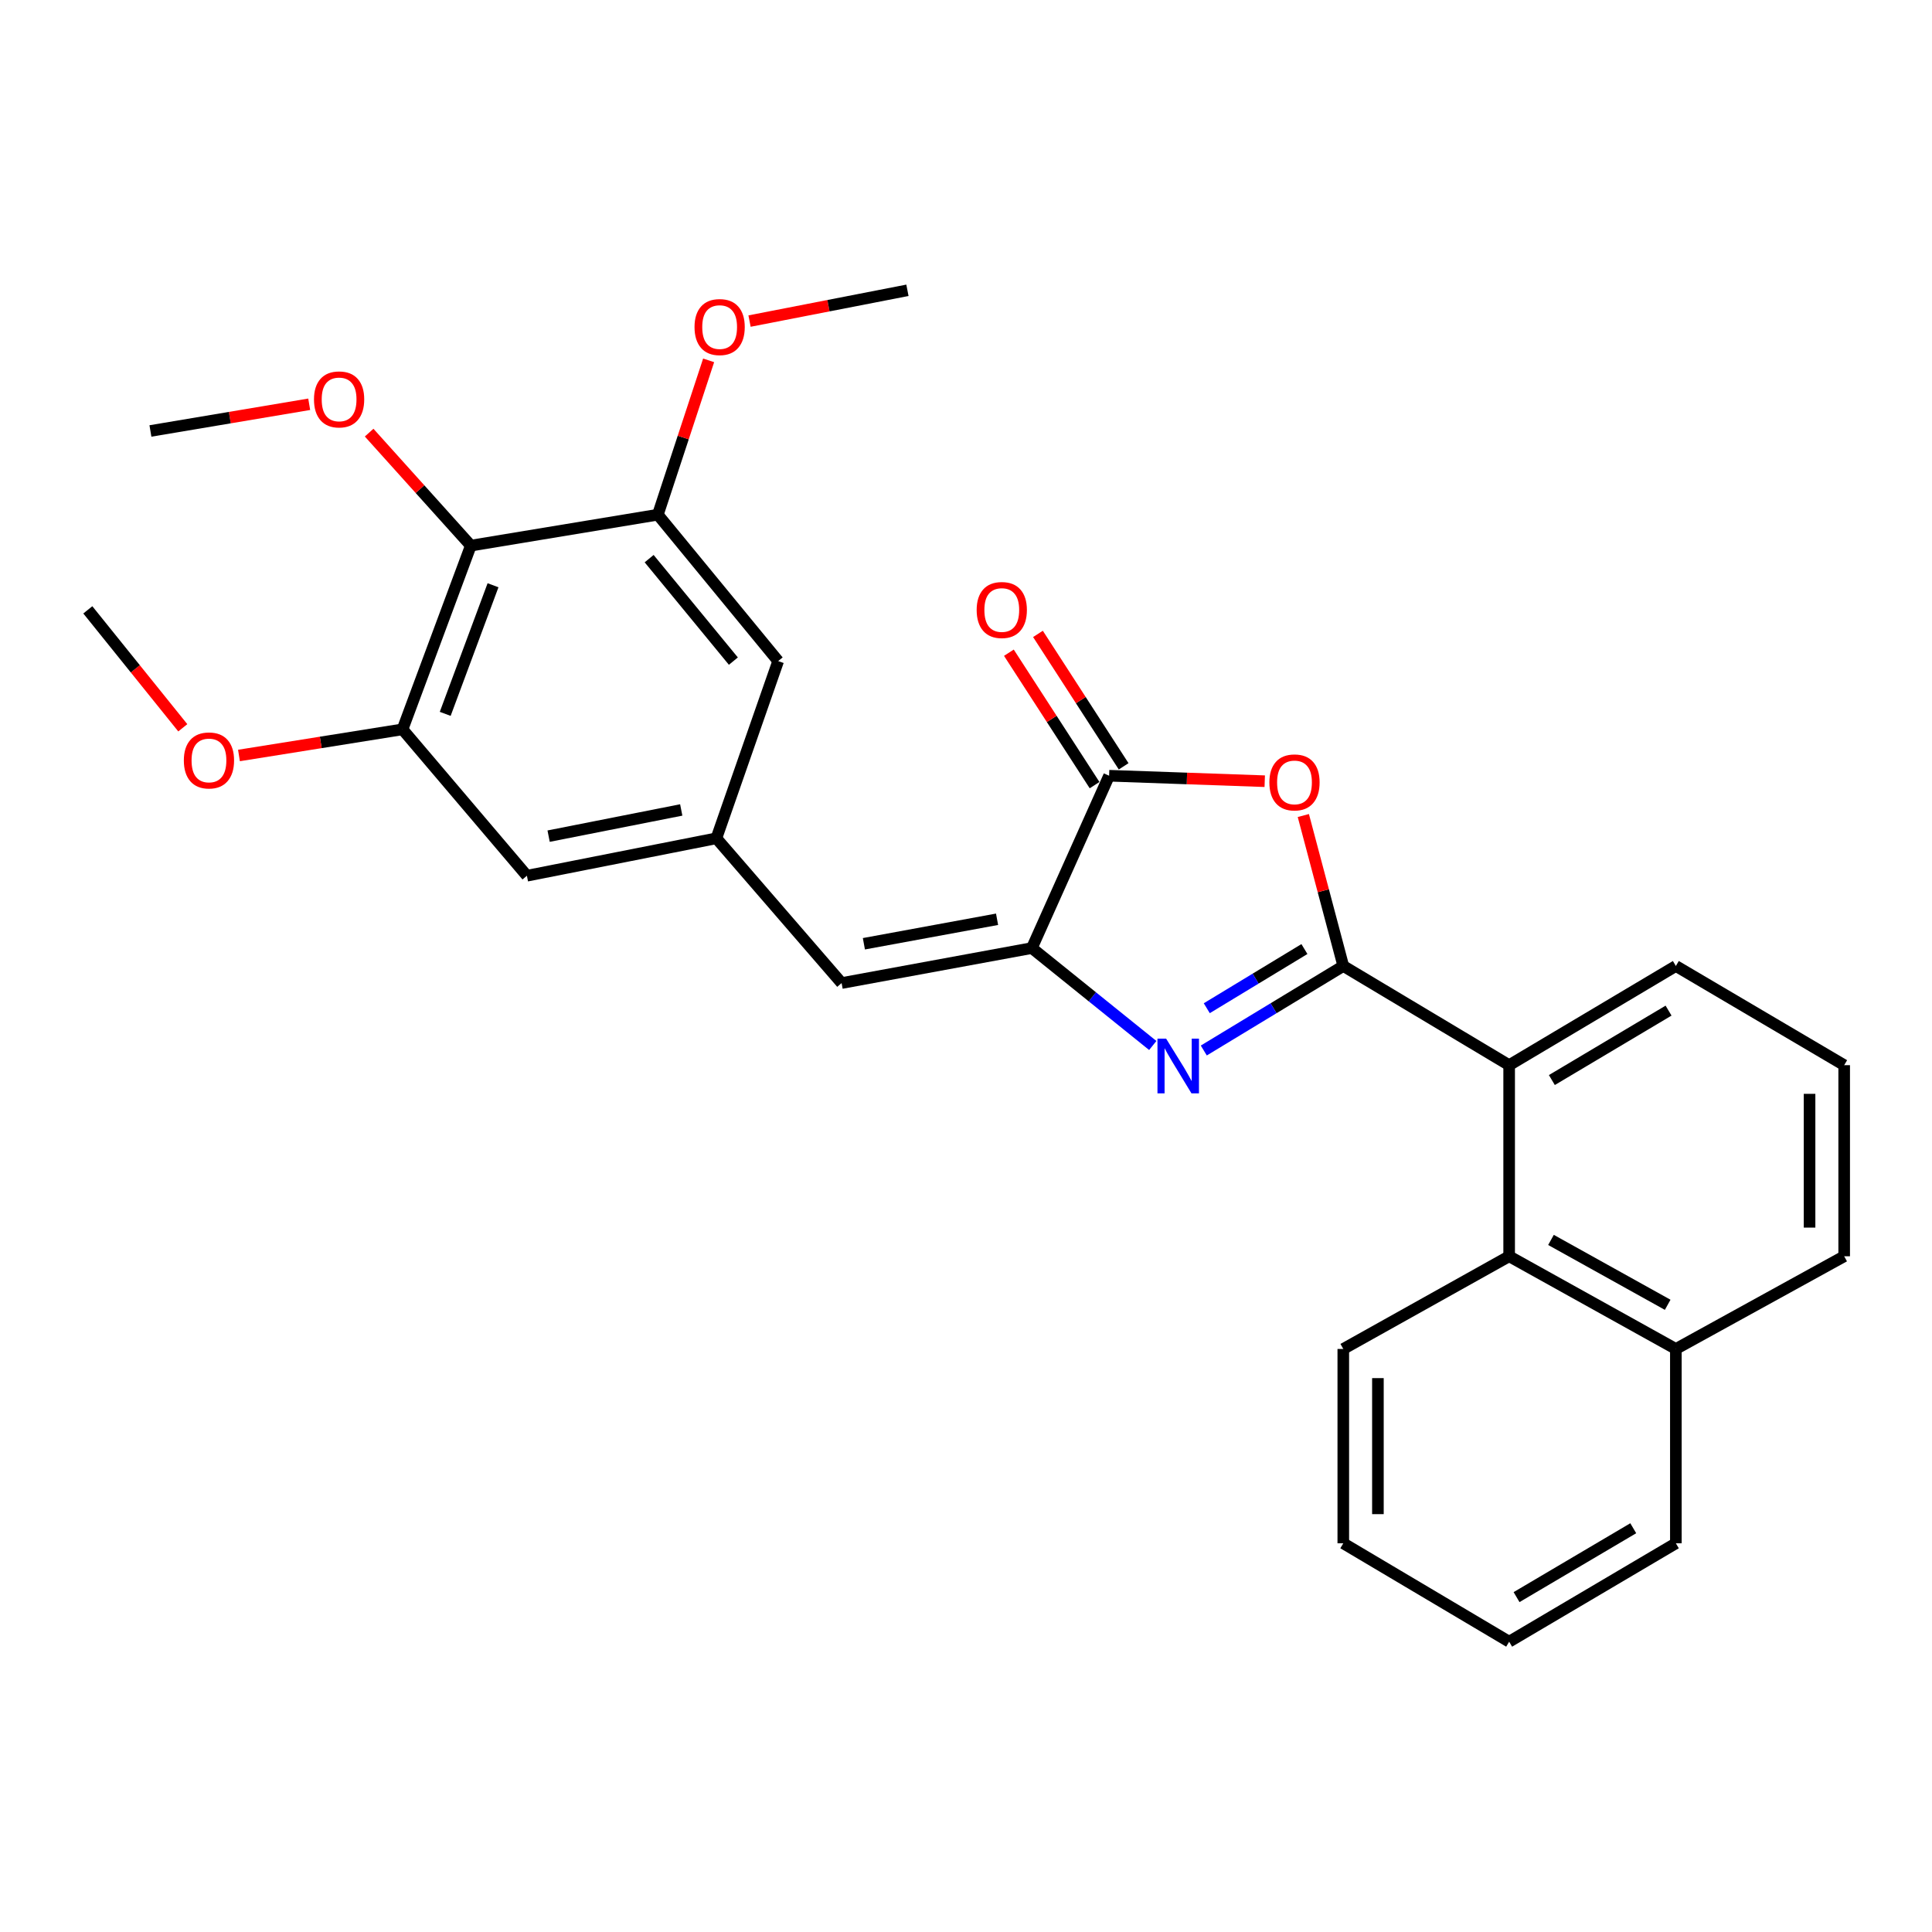 <?xml version='1.0' encoding='iso-8859-1'?>
<svg version='1.1' baseProfile='full'
              xmlns='http://www.w3.org/2000/svg'
                      xmlns:rdkit='http://www.rdkit.org/xml'
                      xmlns:xlink='http://www.w3.org/1999/xlink'
                  xml:space='preserve'
width='1000px' height='1000px' viewBox='0 0 1000 1000'>
<!-- END OF HEADER -->
<rect style='opacity:1.0;fill:#FFFFFF;stroke:none' width='1000' height='1000' x='0' y='0'> </rect>
<path class='bond-0' d='M 695.284,499.99 L 659.183,521.865' style='fill:none;fill-rule:evenodd;stroke:#000000;stroke-width:6px;stroke-linecap:butt;stroke-linejoin:miter;stroke-opacity:1' />
<path class='bond-0' d='M 659.183,521.865 L 623.081,543.74' style='fill:none;fill-rule:evenodd;stroke:#0000FF;stroke-width:6px;stroke-linecap:butt;stroke-linejoin:miter;stroke-opacity:1' />
<path class='bond-0' d='M 675.167,491.226 L 649.896,506.538' style='fill:none;fill-rule:evenodd;stroke:#000000;stroke-width:6px;stroke-linecap:butt;stroke-linejoin:miter;stroke-opacity:1' />
<path class='bond-0' d='M 649.896,506.538 L 624.625,521.851' style='fill:none;fill-rule:evenodd;stroke:#0000FF;stroke-width:6px;stroke-linecap:butt;stroke-linejoin:miter;stroke-opacity:1' />
<path class='bond-1' d='M 695.284,499.99 L 684.942,461.051' style='fill:none;fill-rule:evenodd;stroke:#000000;stroke-width:6px;stroke-linecap:butt;stroke-linejoin:miter;stroke-opacity:1' />
<path class='bond-1' d='M 684.942,461.051 L 674.6,422.111' style='fill:none;fill-rule:evenodd;stroke:#FF0000;stroke-width:6px;stroke-linecap:butt;stroke-linejoin:miter;stroke-opacity:1' />
<path class='bond-4' d='M 695.284,499.99 L 781.134,551.332' style='fill:none;fill-rule:evenodd;stroke:#000000;stroke-width:6px;stroke-linecap:butt;stroke-linejoin:miter;stroke-opacity:1' />
<path class='bond-2' d='M 596.671,541.147 L 565.38,515.934' style='fill:none;fill-rule:evenodd;stroke:#0000FF;stroke-width:6px;stroke-linecap:butt;stroke-linejoin:miter;stroke-opacity:1' />
<path class='bond-2' d='M 565.38,515.934 L 534.089,490.721' style='fill:none;fill-rule:evenodd;stroke:#000000;stroke-width:6px;stroke-linecap:butt;stroke-linejoin:miter;stroke-opacity:1' />
<path class='bond-3' d='M 654.626,404.35 L 614.349,402.933' style='fill:none;fill-rule:evenodd;stroke:#FF0000;stroke-width:6px;stroke-linecap:butt;stroke-linejoin:miter;stroke-opacity:1' />
<path class='bond-3' d='M 614.349,402.933 L 574.072,401.516' style='fill:none;fill-rule:evenodd;stroke:#000000;stroke-width:6px;stroke-linecap:butt;stroke-linejoin:miter;stroke-opacity:1' />
<path class='bond-6' d='M 534.089,490.721 L 435.615,508.831' style='fill:none;fill-rule:evenodd;stroke:#000000;stroke-width:6px;stroke-linecap:butt;stroke-linejoin:miter;stroke-opacity:1' />
<path class='bond-6' d='M 516.077,475.813 L 447.145,488.489' style='fill:none;fill-rule:evenodd;stroke:#000000;stroke-width:6px;stroke-linecap:butt;stroke-linejoin:miter;stroke-opacity:1' />
<path class='bond-28' d='M 534.089,490.721 L 574.072,401.516' style='fill:none;fill-rule:evenodd;stroke:#000000;stroke-width:6px;stroke-linecap:butt;stroke-linejoin:miter;stroke-opacity:1' />
<path class='bond-13' d='M 581.595,396.649 L 559.42,362.378' style='fill:none;fill-rule:evenodd;stroke:#000000;stroke-width:6px;stroke-linecap:butt;stroke-linejoin:miter;stroke-opacity:1' />
<path class='bond-13' d='M 559.42,362.378 L 537.245,328.106' style='fill:none;fill-rule:evenodd;stroke:#FF0000;stroke-width:6px;stroke-linecap:butt;stroke-linejoin:miter;stroke-opacity:1' />
<path class='bond-13' d='M 566.549,406.384 L 544.374,372.113' style='fill:none;fill-rule:evenodd;stroke:#000000;stroke-width:6px;stroke-linecap:butt;stroke-linejoin:miter;stroke-opacity:1' />
<path class='bond-13' d='M 544.374,372.113 L 522.199,337.841' style='fill:none;fill-rule:evenodd;stroke:#FF0000;stroke-width:6px;stroke-linecap:butt;stroke-linejoin:miter;stroke-opacity:1' />
<path class='bond-10' d='M 781.134,551.332 L 781.134,650.244' style='fill:none;fill-rule:evenodd;stroke:#000000;stroke-width:6px;stroke-linecap:butt;stroke-linejoin:miter;stroke-opacity:1' />
<path class='bond-18' d='M 781.134,551.332 L 867.422,499.99' style='fill:none;fill-rule:evenodd;stroke:#000000;stroke-width:6px;stroke-linecap:butt;stroke-linejoin:miter;stroke-opacity:1' />
<path class='bond-18' d='M 803.241,559.032 L 863.642,523.092' style='fill:none;fill-rule:evenodd;stroke:#000000;stroke-width:6px;stroke-linecap:butt;stroke-linejoin:miter;stroke-opacity:1' />
<path class='bond-5' d='M 243.696,282.414 L 208.343,377.513' style='fill:none;fill-rule:evenodd;stroke:#000000;stroke-width:6px;stroke-linecap:butt;stroke-linejoin:miter;stroke-opacity:1' />
<path class='bond-5' d='M 255.19,302.924 L 230.443,369.493' style='fill:none;fill-rule:evenodd;stroke:#000000;stroke-width:6px;stroke-linecap:butt;stroke-linejoin:miter;stroke-opacity:1' />
<path class='bond-15' d='M 243.696,282.414 L 217.381,253.171' style='fill:none;fill-rule:evenodd;stroke:#000000;stroke-width:6px;stroke-linecap:butt;stroke-linejoin:miter;stroke-opacity:1' />
<path class='bond-15' d='M 217.381,253.171 L 191.066,223.928' style='fill:none;fill-rule:evenodd;stroke:#FF0000;stroke-width:6px;stroke-linecap:butt;stroke-linejoin:miter;stroke-opacity:1' />
<path class='bond-31' d='M 243.696,282.414 L 340.497,266.405' style='fill:none;fill-rule:evenodd;stroke:#000000;stroke-width:6px;stroke-linecap:butt;stroke-linejoin:miter;stroke-opacity:1' />
<path class='bond-9' d='M 435.615,508.831 L 370.793,433.903' style='fill:none;fill-rule:evenodd;stroke:#000000;stroke-width:6px;stroke-linecap:butt;stroke-linejoin:miter;stroke-opacity:1' />
<path class='bond-7' d='M 340.497,266.405 L 402.781,342.179' style='fill:none;fill-rule:evenodd;stroke:#000000;stroke-width:6px;stroke-linecap:butt;stroke-linejoin:miter;stroke-opacity:1' />
<path class='bond-7' d='M 335.995,289.151 L 379.594,342.193' style='fill:none;fill-rule:evenodd;stroke:#000000;stroke-width:6px;stroke-linecap:butt;stroke-linejoin:miter;stroke-opacity:1' />
<path class='bond-16' d='M 340.497,266.405 L 353.641,226.465' style='fill:none;fill-rule:evenodd;stroke:#000000;stroke-width:6px;stroke-linecap:butt;stroke-linejoin:miter;stroke-opacity:1' />
<path class='bond-16' d='M 353.641,226.465 L 366.786,186.524' style='fill:none;fill-rule:evenodd;stroke:#FF0000;stroke-width:6px;stroke-linecap:butt;stroke-linejoin:miter;stroke-opacity:1' />
<path class='bond-8' d='M 208.343,377.513 L 272.727,453.277' style='fill:none;fill-rule:evenodd;stroke:#000000;stroke-width:6px;stroke-linecap:butt;stroke-linejoin:miter;stroke-opacity:1' />
<path class='bond-17' d='M 208.343,377.513 L 166.018,384.276' style='fill:none;fill-rule:evenodd;stroke:#000000;stroke-width:6px;stroke-linecap:butt;stroke-linejoin:miter;stroke-opacity:1' />
<path class='bond-17' d='M 166.018,384.276 L 123.693,391.039' style='fill:none;fill-rule:evenodd;stroke:#FF0000;stroke-width:6px;stroke-linecap:butt;stroke-linejoin:miter;stroke-opacity:1' />
<path class='bond-11' d='M 370.793,433.903 L 402.781,342.179' style='fill:none;fill-rule:evenodd;stroke:#000000;stroke-width:6px;stroke-linecap:butt;stroke-linejoin:miter;stroke-opacity:1' />
<path class='bond-12' d='M 370.793,433.903 L 272.727,453.277' style='fill:none;fill-rule:evenodd;stroke:#000000;stroke-width:6px;stroke-linecap:butt;stroke-linejoin:miter;stroke-opacity:1' />
<path class='bond-12' d='M 352.61,419.228 L 283.964,432.79' style='fill:none;fill-rule:evenodd;stroke:#000000;stroke-width:6px;stroke-linecap:butt;stroke-linejoin:miter;stroke-opacity:1' />
<path class='bond-14' d='M 781.134,650.244 L 867.422,698.221' style='fill:none;fill-rule:evenodd;stroke:#000000;stroke-width:6px;stroke-linecap:butt;stroke-linejoin:miter;stroke-opacity:1' />
<path class='bond-14' d='M 802.786,641.778 L 863.187,675.363' style='fill:none;fill-rule:evenodd;stroke:#000000;stroke-width:6px;stroke-linecap:butt;stroke-linejoin:miter;stroke-opacity:1' />
<path class='bond-19' d='M 781.134,650.244 L 695.284,698.221' style='fill:none;fill-rule:evenodd;stroke:#000000;stroke-width:6px;stroke-linecap:butt;stroke-linejoin:miter;stroke-opacity:1' />
<path class='bond-22' d='M 867.422,698.221 L 867.422,798.806' style='fill:none;fill-rule:evenodd;stroke:#000000;stroke-width:6px;stroke-linecap:butt;stroke-linejoin:miter;stroke-opacity:1' />
<path class='bond-29' d='M 867.422,698.221 L 954.545,650.244' style='fill:none;fill-rule:evenodd;stroke:#000000;stroke-width:6px;stroke-linecap:butt;stroke-linejoin:miter;stroke-opacity:1' />
<path class='bond-23' d='M 160.042,209.252 L 118.952,216.16' style='fill:none;fill-rule:evenodd;stroke:#FF0000;stroke-width:6px;stroke-linecap:butt;stroke-linejoin:miter;stroke-opacity:1' />
<path class='bond-23' d='M 118.952,216.16 L 77.861,223.067' style='fill:none;fill-rule:evenodd;stroke:#000000;stroke-width:6px;stroke-linecap:butt;stroke-linejoin:miter;stroke-opacity:1' />
<path class='bond-24' d='M 387.961,166.19 L 428.823,158.225' style='fill:none;fill-rule:evenodd;stroke:#FF0000;stroke-width:6px;stroke-linecap:butt;stroke-linejoin:miter;stroke-opacity:1' />
<path class='bond-24' d='M 428.823,158.225 L 469.684,150.26' style='fill:none;fill-rule:evenodd;stroke:#000000;stroke-width:6px;stroke-linecap:butt;stroke-linejoin:miter;stroke-opacity:1' />
<path class='bond-25' d='M 94.613,376.703 L 70.034,346.18' style='fill:none;fill-rule:evenodd;stroke:#FF0000;stroke-width:6px;stroke-linecap:butt;stroke-linejoin:miter;stroke-opacity:1' />
<path class='bond-25' d='M 70.034,346.18 L 45.455,315.657' style='fill:none;fill-rule:evenodd;stroke:#000000;stroke-width:6px;stroke-linecap:butt;stroke-linejoin:miter;stroke-opacity:1' />
<path class='bond-20' d='M 867.422,499.99 L 954.545,551.332' style='fill:none;fill-rule:evenodd;stroke:#000000;stroke-width:6px;stroke-linecap:butt;stroke-linejoin:miter;stroke-opacity:1' />
<path class='bond-26' d='M 695.284,698.221 L 695.284,798.806' style='fill:none;fill-rule:evenodd;stroke:#000000;stroke-width:6px;stroke-linecap:butt;stroke-linejoin:miter;stroke-opacity:1' />
<path class='bond-26' d='M 713.205,713.309 L 713.205,783.718' style='fill:none;fill-rule:evenodd;stroke:#000000;stroke-width:6px;stroke-linecap:butt;stroke-linejoin:miter;stroke-opacity:1' />
<path class='bond-21' d='M 954.545,551.332 L 954.545,650.244' style='fill:none;fill-rule:evenodd;stroke:#000000;stroke-width:6px;stroke-linecap:butt;stroke-linejoin:miter;stroke-opacity:1' />
<path class='bond-21' d='M 936.625,566.169 L 936.625,635.407' style='fill:none;fill-rule:evenodd;stroke:#000000;stroke-width:6px;stroke-linecap:butt;stroke-linejoin:miter;stroke-opacity:1' />
<path class='bond-30' d='M 867.422,798.806 L 781.134,849.74' style='fill:none;fill-rule:evenodd;stroke:#000000;stroke-width:6px;stroke-linecap:butt;stroke-linejoin:miter;stroke-opacity:1' />
<path class='bond-30' d='M 845.369,791.013 L 784.968,826.667' style='fill:none;fill-rule:evenodd;stroke:#000000;stroke-width:6px;stroke-linecap:butt;stroke-linejoin:miter;stroke-opacity:1' />
<path class='bond-27' d='M 695.284,798.806 L 781.134,849.74' style='fill:none;fill-rule:evenodd;stroke:#000000;stroke-width:6px;stroke-linecap:butt;stroke-linejoin:miter;stroke-opacity:1' />
<path  class='atom-1' d='M 603.583 537.601
L 612.863 552.601
Q 613.783 554.081, 615.263 556.761
Q 616.743 559.441, 616.823 559.601
L 616.823 537.601
L 620.583 537.601
L 620.583 565.921
L 616.703 565.921
L 606.743 549.521
Q 605.583 547.601, 604.343 545.401
Q 603.143 543.201, 602.783 542.521
L 602.783 565.921
L 599.103 565.921
L 599.103 537.601
L 603.583 537.601
' fill='#0000FF'/>
<path  class='atom-2' d='M 657.026 404.972
Q 657.026 398.172, 660.386 394.372
Q 663.746 390.572, 670.026 390.572
Q 676.306 390.572, 679.666 394.372
Q 683.026 398.172, 683.026 404.972
Q 683.026 411.852, 679.626 415.772
Q 676.226 419.652, 670.026 419.652
Q 663.786 419.652, 660.386 415.772
Q 657.026 411.892, 657.026 404.972
M 670.026 416.452
Q 674.346 416.452, 676.666 413.572
Q 679.026 410.652, 679.026 404.972
Q 679.026 399.412, 676.666 396.612
Q 674.346 393.772, 670.026 393.772
Q 665.706 393.772, 663.346 396.572
Q 661.026 399.372, 661.026 404.972
Q 661.026 410.692, 663.346 413.572
Q 665.706 416.452, 670.026 416.452
' fill='#FF0000'/>
<path  class='atom-14' d='M 505.518 315.737
Q 505.518 308.937, 508.878 305.137
Q 512.238 301.337, 518.518 301.337
Q 524.798 301.337, 528.158 305.137
Q 531.518 308.937, 531.518 315.737
Q 531.518 322.617, 528.118 326.537
Q 524.718 330.417, 518.518 330.417
Q 512.278 330.417, 508.878 326.537
Q 505.518 322.657, 505.518 315.737
M 518.518 327.217
Q 522.838 327.217, 525.158 324.337
Q 527.518 321.417, 527.518 315.737
Q 527.518 310.177, 525.158 307.377
Q 522.838 304.537, 518.518 304.537
Q 514.198 304.537, 511.838 307.337
Q 509.518 310.137, 509.518 315.737
Q 509.518 321.457, 511.838 324.337
Q 514.198 327.217, 518.518 327.217
' fill='#FF0000'/>
<path  class='atom-16' d='M 162.518 206.73
Q 162.518 199.93, 165.878 196.13
Q 169.238 192.33, 175.518 192.33
Q 181.798 192.33, 185.158 196.13
Q 188.518 199.93, 188.518 206.73
Q 188.518 213.61, 185.118 217.53
Q 181.718 221.41, 175.518 221.41
Q 169.278 221.41, 165.878 217.53
Q 162.518 213.65, 162.518 206.73
M 175.518 218.21
Q 179.838 218.21, 182.158 215.33
Q 184.518 212.41, 184.518 206.73
Q 184.518 201.17, 182.158 198.37
Q 179.838 195.53, 175.518 195.53
Q 171.198 195.53, 168.838 198.33
Q 166.518 201.13, 166.518 206.73
Q 166.518 212.45, 168.838 215.33
Q 171.198 218.21, 175.518 218.21
' fill='#FF0000'/>
<path  class='atom-17' d='M 359.485 169.286
Q 359.485 162.486, 362.845 158.686
Q 366.205 154.886, 372.485 154.886
Q 378.765 154.886, 382.125 158.686
Q 385.485 162.486, 385.485 169.286
Q 385.485 176.166, 382.085 180.086
Q 378.685 183.966, 372.485 183.966
Q 366.245 183.966, 362.845 180.086
Q 359.485 176.206, 359.485 169.286
M 372.485 180.766
Q 376.805 180.766, 379.125 177.886
Q 381.485 174.966, 381.485 169.286
Q 381.485 163.726, 379.125 160.926
Q 376.805 158.086, 372.485 158.086
Q 368.165 158.086, 365.805 160.886
Q 363.485 163.686, 363.485 169.286
Q 363.485 175.006, 365.805 177.886
Q 368.165 180.766, 372.485 180.766
' fill='#FF0000'/>
<path  class='atom-18' d='M 95.157 393.602
Q 95.157 386.802, 98.517 383.002
Q 101.877 379.202, 108.157 379.202
Q 114.437 379.202, 117.797 383.002
Q 121.157 386.802, 121.157 393.602
Q 121.157 400.482, 117.757 404.402
Q 114.357 408.282, 108.157 408.282
Q 101.917 408.282, 98.517 404.402
Q 95.157 400.522, 95.157 393.602
M 108.157 405.082
Q 112.477 405.082, 114.797 402.202
Q 117.157 399.282, 117.157 393.602
Q 117.157 388.042, 114.797 385.242
Q 112.477 382.402, 108.157 382.402
Q 103.837 382.402, 101.477 385.202
Q 99.157 388.002, 99.157 393.602
Q 99.157 399.322, 101.477 402.202
Q 103.837 405.082, 108.157 405.082
' fill='#FF0000'/>
</svg>
